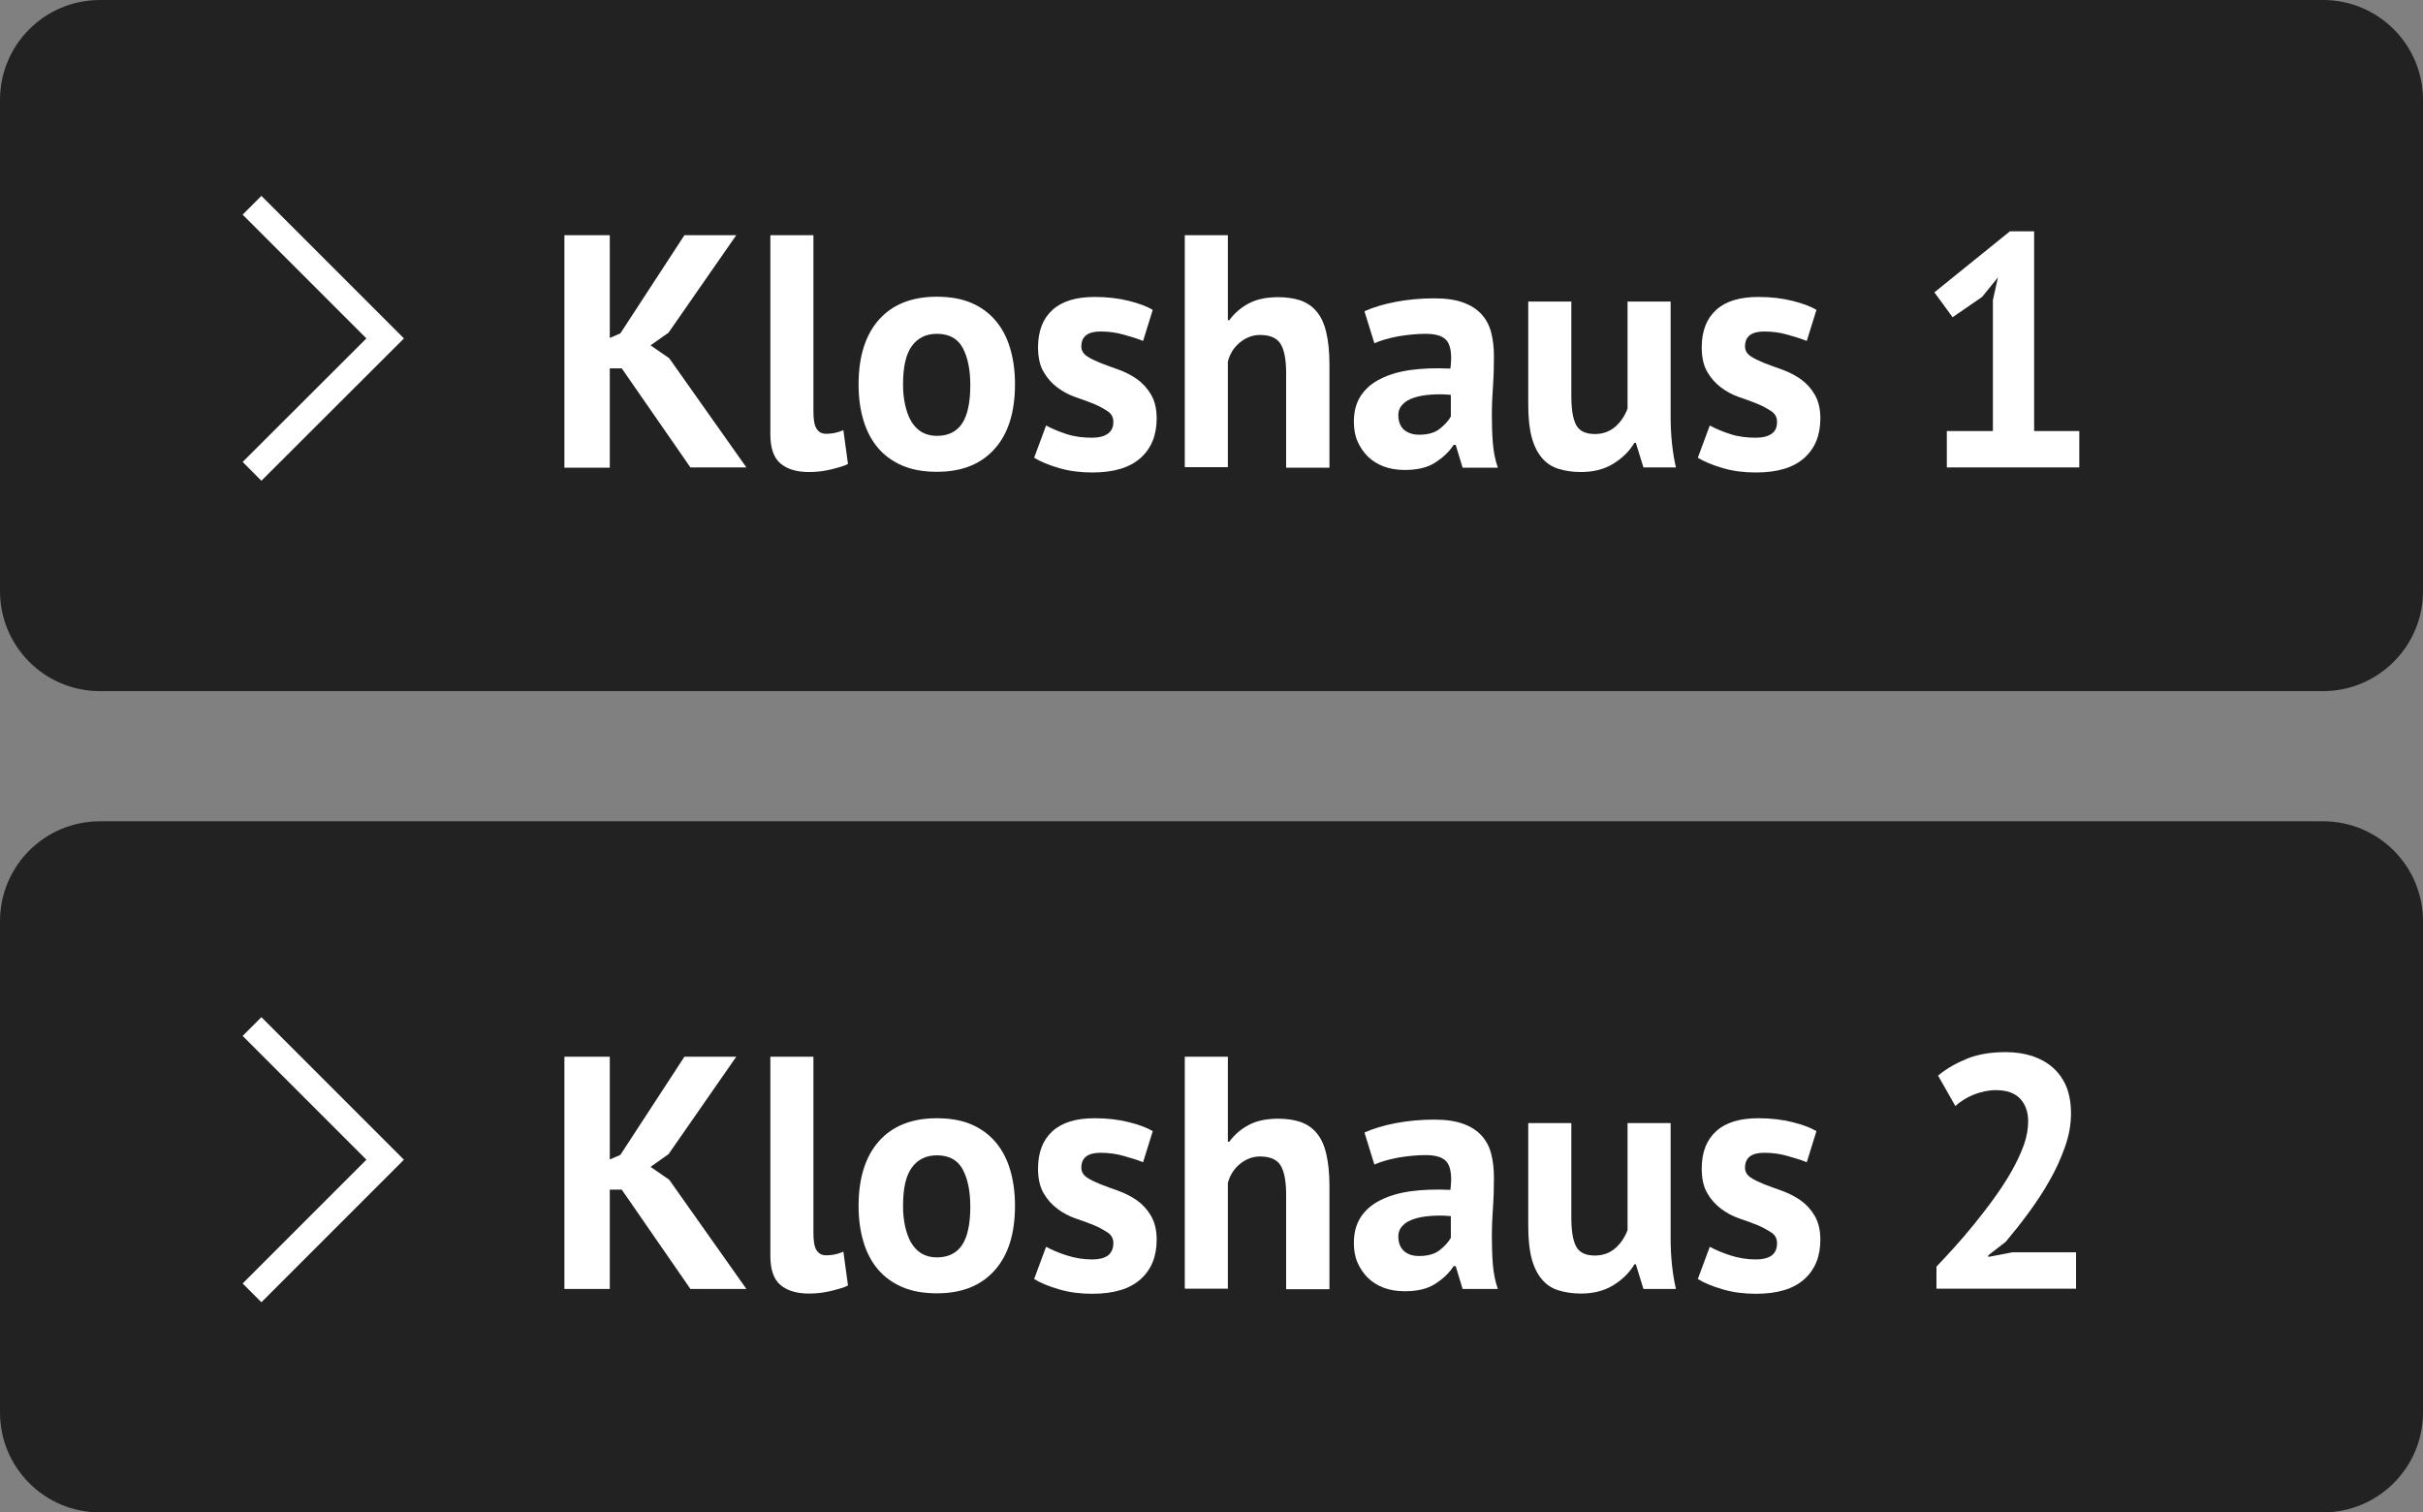 <?xml version="1.0" encoding="utf-8"?>
<!-- Generator: Adobe Illustrator 27.3.1, SVG Export Plug-In . SVG Version: 6.00 Build 0)  -->
<svg version="1.1" id="Ebene_1" xmlns="http://www.w3.org/2000/svg" xmlns:xlink="http://www.w3.org/1999/xlink" x="0px" y="0px"
	 viewBox="0 0 105.18 65.65" enable-background="new 0 0 105.18 65.65" xml:space="preserve">
<rect x="0" y="0" width="105.18" height="65.65" fill="#808080" stroke="none"/>
<g>
	<g>
		<path fill="#222222" d="M100.84,30H4.34C1.94,30,0,28.06,0,25.66V4.34C0,1.94,1.94,0,4.34,0h96.5c2.4,0,4.34,1.94,4.34,4.34v21.32
			C105.18,28.06,103.23,30,100.84,30z"/>
		<g>
			<path fill="#FFFFFF" d="M26.99,15.99h-0.52v4.31h-1.97V10.21h1.97v4.46l0.46-0.2l2.78-4.26h2.25l-2.94,4.23l-0.78,0.55l0.81,0.56
				l3.35,4.74h-2.43L26.99,15.99z"/>
			<path fill="#FFFFFF" d="M35.31,17.87c0,0.34,0.04,0.58,0.13,0.73s0.23,0.23,0.42,0.23c0.12,0,0.23-0.01,0.34-0.03
				c0.11-0.02,0.25-0.06,0.41-0.13l0.2,1.47c-0.15,0.08-0.39,0.15-0.71,0.23c-0.32,0.08-0.64,0.12-0.98,0.12
				c-0.55,0-0.96-0.13-1.25-0.38c-0.29-0.25-0.43-0.67-0.43-1.26v-8.64h1.87V17.87z"/>
			<path fill="#FFFFFF" d="M37.27,16.69c0-1.22,0.3-2.16,0.89-2.82c0.59-0.66,1.43-0.99,2.51-0.99c0.58,0,1.08,0.09,1.5,0.27
				s0.77,0.44,1.05,0.77s0.49,0.73,0.63,1.2c0.14,0.47,0.21,0.99,0.21,1.56c0,1.22-0.3,2.16-0.89,2.81
				c-0.59,0.66-1.42,0.99-2.5,0.99c-0.58,0-1.08-0.09-1.5-0.27c-0.42-0.18-0.78-0.44-1.06-0.77c-0.28-0.33-0.49-0.73-0.63-1.2
				C37.34,17.78,37.27,17.26,37.27,16.69z M39.2,16.69c0,0.32,0.03,0.61,0.09,0.88s0.14,0.5,0.26,0.71c0.12,0.2,0.27,0.36,0.45,0.47
				c0.19,0.11,0.41,0.17,0.67,0.17c0.49,0,0.85-0.18,1.09-0.53c0.24-0.36,0.36-0.92,0.36-1.68c0-0.66-0.11-1.2-0.33-1.61
				c-0.22-0.41-0.6-0.61-1.12-0.61c-0.46,0-0.82,0.17-1.08,0.52S39.2,15.91,39.2,16.69z"/>
			<path fill="#FFFFFF" d="M48.33,18.31c0-0.19-0.08-0.35-0.25-0.46s-0.36-0.22-0.6-0.32c-0.24-0.1-0.5-0.19-0.79-0.29
				c-0.29-0.1-0.55-0.24-0.79-0.42c-0.24-0.18-0.44-0.4-0.6-0.68c-0.16-0.27-0.24-0.63-0.24-1.06c0-0.71,0.21-1.25,0.63-1.63
				c0.42-0.38,1.03-0.56,1.83-0.56c0.55,0,1.04,0.06,1.48,0.17s0.79,0.24,1.04,0.39l-0.42,1.35c-0.22-0.09-0.5-0.18-0.83-0.27
				c-0.34-0.1-0.68-0.14-1.02-0.14c-0.56,0-0.83,0.22-0.83,0.65c0,0.17,0.08,0.31,0.24,0.42c0.16,0.11,0.36,0.2,0.6,0.3
				c0.24,0.09,0.5,0.19,0.79,0.29c0.29,0.11,0.55,0.24,0.79,0.41c0.24,0.17,0.44,0.39,0.6,0.66c0.16,0.27,0.25,0.61,0.25,1.04
				c0,0.73-0.23,1.3-0.7,1.72s-1.16,0.63-2.1,0.63c-0.51,0-0.99-0.06-1.43-0.19c-0.45-0.13-0.81-0.28-1.09-0.45l0.52-1.4
				c0.22,0.12,0.51,0.25,0.88,0.37S47.02,19,47.4,19c0.28,0,0.5-0.05,0.67-0.16C48.24,18.73,48.33,18.56,48.33,18.31z"/>
			<path fill="#FFFFFF" d="M55.83,20.29V16.2c0-0.58-0.08-1.01-0.24-1.27c-0.16-0.26-0.46-0.39-0.89-0.39
				c-0.32,0-0.61,0.11-0.87,0.32s-0.44,0.49-0.53,0.83v4.59h-1.87V10.21h1.87v3.69h0.06c0.23-0.31,0.51-0.55,0.85-0.73
				c0.34-0.18,0.76-0.27,1.28-0.27c0.36,0,0.69,0.05,0.96,0.14c0.28,0.1,0.51,0.25,0.7,0.48c0.19,0.22,0.33,0.52,0.42,0.9
				c0.09,0.38,0.14,0.85,0.14,1.4v4.48H55.83z"/>
			<path fill="#FFFFFF" d="M59.23,13.51c0.38-0.17,0.84-0.31,1.37-0.41c0.53-0.1,1.08-0.15,1.66-0.15c0.5,0,0.92,0.06,1.25,0.18
				s0.6,0.29,0.8,0.51s0.34,0.48,0.42,0.79c0.08,0.31,0.12,0.65,0.12,1.04c0,0.42-0.01,0.85-0.04,1.27
				c-0.03,0.43-0.05,0.85-0.05,1.26c0,0.41,0.01,0.81,0.04,1.2s0.1,0.76,0.22,1.1h-1.53l-0.3-0.99H63.1
				c-0.19,0.3-0.46,0.55-0.8,0.77s-0.78,0.32-1.32,0.32c-0.34,0-0.64-0.05-0.91-0.15c-0.27-0.1-0.5-0.25-0.69-0.43
				c-0.19-0.19-0.34-0.41-0.45-0.66c-0.11-0.25-0.16-0.54-0.16-0.86c0-0.44,0.1-0.81,0.3-1.12c0.2-0.3,0.48-0.55,0.85-0.73
				c0.37-0.19,0.81-0.32,1.32-0.39s1.09-0.09,1.72-0.06c0.07-0.54,0.03-0.92-0.12-1.16s-0.47-0.35-0.96-0.35
				c-0.37,0-0.77,0.04-1.19,0.11c-0.42,0.08-0.76,0.18-1.03,0.3L59.23,13.51z M61.6,18.87c0.37,0,0.67-0.08,0.89-0.25
				s0.38-0.35,0.49-0.54v-0.94c-0.3-0.03-0.58-0.03-0.86-0.01s-0.52,0.06-0.73,0.13c-0.21,0.07-0.38,0.16-0.5,0.29
				c-0.12,0.12-0.19,0.28-0.19,0.47c0,0.27,0.08,0.48,0.24,0.63C61.11,18.79,61.32,18.87,61.6,18.87z"/>
			<path fill="#FFFFFF" d="M68.21,13.09v4.09c0,0.59,0.07,1.01,0.21,1.27c0.14,0.26,0.41,0.39,0.81,0.39c0.35,0,0.65-0.11,0.89-0.32
				c0.24-0.21,0.41-0.47,0.53-0.78v-4.65h1.87v5.01c0,0.39,0.02,0.78,0.06,1.16c0.04,0.38,0.1,0.72,0.17,1.03h-1.41l-0.33-1.07
				h-0.06c-0.22,0.37-0.53,0.67-0.92,0.91c-0.39,0.24-0.86,0.36-1.4,0.36c-0.37,0-0.69-0.05-0.98-0.14s-0.53-0.25-0.72-0.48
				c-0.19-0.22-0.34-0.52-0.44-0.89c-0.1-0.37-0.15-0.84-0.15-1.41v-4.48H68.21z"/>
			<path fill="#FFFFFF" d="M77.14,18.31c0-0.19-0.08-0.35-0.25-0.46s-0.36-0.22-0.6-0.32c-0.24-0.1-0.5-0.19-0.79-0.29
				c-0.29-0.1-0.55-0.24-0.79-0.42c-0.24-0.18-0.44-0.4-0.6-0.68c-0.16-0.27-0.24-0.63-0.24-1.06c0-0.71,0.21-1.25,0.63-1.63
				c0.42-0.38,1.03-0.56,1.83-0.56c0.55,0,1.04,0.06,1.48,0.17s0.79,0.24,1.04,0.39l-0.42,1.35c-0.22-0.09-0.5-0.18-0.83-0.27
				c-0.34-0.1-0.68-0.14-1.02-0.14c-0.56,0-0.83,0.22-0.83,0.65c0,0.17,0.08,0.31,0.24,0.42c0.16,0.11,0.36,0.2,0.6,0.3
				c0.24,0.09,0.5,0.19,0.79,0.29c0.29,0.11,0.55,0.24,0.79,0.41c0.24,0.17,0.44,0.39,0.6,0.66c0.16,0.27,0.25,0.61,0.25,1.04
				c0,0.73-0.23,1.3-0.7,1.72s-1.16,0.63-2.1,0.63c-0.51,0-0.99-0.06-1.43-0.19c-0.45-0.13-0.81-0.28-1.09-0.45l0.52-1.4
				c0.22,0.12,0.51,0.25,0.88,0.37S75.83,19,76.22,19c0.28,0,0.5-0.05,0.67-0.16C77.06,18.73,77.14,18.56,77.14,18.31z"/>
			<path fill="#FFFFFF" d="M84.51,18.71h2v-5.69l0.22-0.98l-0.69,0.85l-1.28,0.88l-0.79-1.08l3.28-2.65h1.05v8.67h1.96v1.58h-5.75
				V18.71z"/>
		</g>
		<polyline fill="none" stroke="#FFFFFF" stroke-width="1.152" stroke-miterlimit="10" points="10.94,8.91 16.72,14.69 10.94,20.46 
					"/>
	</g>
	<g>
		<path fill="#222222" d="M100.84,65.65H4.34c-2.4,0-4.34-1.94-4.34-4.34V39.99c0-2.4,1.94-4.34,4.34-4.34h96.5
			c2.4,0,4.34,1.94,4.34,4.34v21.32C105.18,63.71,103.23,65.65,100.84,65.65z"/>
		<g>
			<path fill="#FFFFFF" d="M26.99,51.64h-0.52v4.31h-1.97V45.87h1.97v4.46l0.46-0.2l2.78-4.26h2.25l-2.94,4.23l-0.78,0.55l0.81,0.56
				l3.35,4.74h-2.43L26.99,51.64z"/>
			<path fill="#FFFFFF" d="M35.31,53.53c0,0.34,0.04,0.58,0.13,0.73s0.23,0.23,0.42,0.23c0.12,0,0.23-0.01,0.34-0.03
				c0.11-0.02,0.25-0.06,0.41-0.13l0.2,1.47c-0.15,0.08-0.39,0.15-0.71,0.23c-0.32,0.08-0.64,0.12-0.98,0.12
				c-0.55,0-0.96-0.13-1.25-0.38c-0.29-0.25-0.43-0.67-0.43-1.26v-8.64h1.87V53.53z"/>
			<path fill="#FFFFFF" d="M37.27,52.35c0-1.22,0.3-2.16,0.89-2.82c0.59-0.66,1.43-0.99,2.51-0.99c0.58,0,1.08,0.09,1.5,0.27
				s0.77,0.44,1.05,0.77s0.49,0.73,0.63,1.2c0.14,0.47,0.21,0.99,0.21,1.56c0,1.22-0.3,2.16-0.89,2.81
				c-0.59,0.66-1.42,0.99-2.5,0.99c-0.58,0-1.08-0.09-1.5-0.27c-0.42-0.18-0.78-0.44-1.06-0.77c-0.28-0.33-0.49-0.73-0.63-1.2
				C37.34,53.43,37.27,52.91,37.27,52.35z M39.2,52.35c0,0.32,0.03,0.61,0.09,0.88s0.14,0.5,0.26,0.71c0.12,0.2,0.27,0.36,0.45,0.47
				c0.19,0.11,0.41,0.17,0.67,0.17c0.49,0,0.85-0.18,1.09-0.53c0.24-0.36,0.36-0.92,0.36-1.68c0-0.66-0.11-1.2-0.33-1.61
				c-0.22-0.41-0.6-0.61-1.12-0.61c-0.46,0-0.82,0.17-1.08,0.52S39.2,51.56,39.2,52.35z"/>
			<path fill="#FFFFFF" d="M48.33,53.96c0-0.19-0.08-0.35-0.25-0.46s-0.36-0.22-0.6-0.32c-0.24-0.1-0.5-0.19-0.79-0.29
				c-0.29-0.1-0.55-0.24-0.79-0.42c-0.24-0.18-0.44-0.4-0.6-0.68c-0.16-0.27-0.24-0.63-0.24-1.06c0-0.71,0.21-1.25,0.63-1.63
				c0.42-0.38,1.03-0.56,1.83-0.56c0.55,0,1.04,0.06,1.48,0.17s0.79,0.24,1.04,0.39l-0.42,1.35c-0.22-0.09-0.5-0.18-0.83-0.27
				c-0.34-0.1-0.68-0.14-1.02-0.14c-0.56,0-0.83,0.22-0.83,0.65c0,0.17,0.08,0.31,0.24,0.42c0.16,0.11,0.36,0.2,0.6,0.3
				c0.24,0.09,0.5,0.19,0.79,0.29c0.29,0.11,0.55,0.24,0.79,0.41c0.24,0.17,0.44,0.39,0.6,0.66c0.16,0.27,0.25,0.61,0.25,1.04
				c0,0.73-0.23,1.3-0.7,1.72s-1.16,0.63-2.1,0.63c-0.51,0-0.99-0.06-1.43-0.19c-0.45-0.13-0.81-0.28-1.09-0.45l0.52-1.4
				c0.22,0.12,0.51,0.25,0.88,0.37s0.74,0.18,1.12,0.18c0.28,0,0.5-0.05,0.67-0.16C48.24,54.39,48.33,54.21,48.33,53.96z"/>
			<path fill="#FFFFFF" d="M55.83,55.95v-4.09c0-0.58-0.08-1.01-0.24-1.27c-0.16-0.26-0.46-0.39-0.89-0.39
				c-0.32,0-0.61,0.11-0.87,0.32s-0.44,0.49-0.53,0.83v4.59h-1.87V45.87h1.87v3.69h0.06c0.23-0.31,0.51-0.55,0.85-0.73
				c0.34-0.18,0.76-0.27,1.28-0.27c0.36,0,0.69,0.05,0.96,0.14c0.28,0.1,0.51,0.25,0.7,0.48c0.19,0.22,0.33,0.52,0.42,0.9
				c0.09,0.38,0.14,0.85,0.14,1.4v4.48H55.83z"/>
			<path fill="#FFFFFF" d="M59.23,49.16c0.38-0.17,0.84-0.31,1.37-0.41c0.53-0.1,1.08-0.15,1.66-0.15c0.5,0,0.92,0.06,1.25,0.18
				s0.6,0.29,0.8,0.51s0.34,0.48,0.42,0.79c0.08,0.31,0.12,0.65,0.12,1.04c0,0.42-0.01,0.85-0.04,1.27
				c-0.03,0.43-0.05,0.85-0.05,1.26c0,0.41,0.01,0.81,0.04,1.2s0.1,0.76,0.22,1.1h-1.53l-0.3-0.99H63.1
				c-0.19,0.3-0.46,0.55-0.8,0.77s-0.78,0.32-1.32,0.32c-0.34,0-0.64-0.05-0.91-0.15c-0.27-0.1-0.5-0.25-0.69-0.43
				c-0.19-0.19-0.34-0.41-0.45-0.66c-0.11-0.25-0.16-0.54-0.16-0.86c0-0.44,0.1-0.81,0.3-1.12c0.2-0.3,0.48-0.55,0.85-0.73
				c0.37-0.19,0.81-0.32,1.32-0.39s1.09-0.09,1.72-0.06c0.07-0.54,0.03-0.92-0.12-1.16s-0.47-0.35-0.96-0.35
				c-0.37,0-0.77,0.04-1.19,0.11c-0.42,0.08-0.76,0.18-1.03,0.3L59.23,49.16z M61.6,54.52c0.37,0,0.67-0.08,0.89-0.25
				s0.38-0.35,0.49-0.54v-0.94c-0.3-0.03-0.58-0.03-0.86-0.01s-0.52,0.06-0.73,0.13c-0.21,0.07-0.38,0.16-0.5,0.29
				c-0.12,0.12-0.19,0.28-0.19,0.47c0,0.27,0.08,0.48,0.24,0.63C61.11,54.45,61.32,54.52,61.6,54.52z"/>
			<path fill="#FFFFFF" d="M68.21,48.75v4.09c0,0.59,0.07,1.01,0.21,1.27c0.14,0.26,0.41,0.39,0.81,0.39c0.35,0,0.65-0.11,0.89-0.32
				c0.24-0.21,0.41-0.47,0.53-0.78v-4.65h1.87v5.01c0,0.39,0.02,0.78,0.06,1.16c0.04,0.38,0.1,0.72,0.17,1.03h-1.41l-0.33-1.07
				h-0.06c-0.22,0.37-0.53,0.67-0.92,0.91c-0.39,0.24-0.86,0.36-1.4,0.36c-0.37,0-0.69-0.05-0.98-0.14s-0.53-0.25-0.72-0.48
				c-0.19-0.22-0.34-0.52-0.44-0.89c-0.1-0.37-0.15-0.84-0.15-1.41v-4.48H68.21z"/>
			<path fill="#FFFFFF" d="M77.14,53.96c0-0.19-0.08-0.35-0.25-0.46s-0.36-0.22-0.6-0.32c-0.24-0.1-0.5-0.19-0.79-0.29
				c-0.29-0.1-0.55-0.24-0.79-0.42c-0.24-0.18-0.44-0.4-0.6-0.68c-0.16-0.27-0.24-0.63-0.24-1.06c0-0.71,0.21-1.25,0.63-1.63
				c0.42-0.38,1.03-0.56,1.83-0.56c0.55,0,1.04,0.06,1.48,0.17s0.79,0.24,1.04,0.39l-0.42,1.35c-0.22-0.09-0.5-0.18-0.83-0.27
				c-0.34-0.1-0.68-0.14-1.02-0.14c-0.56,0-0.83,0.22-0.83,0.65c0,0.17,0.08,0.31,0.24,0.42c0.16,0.11,0.36,0.2,0.6,0.3
				c0.24,0.09,0.5,0.19,0.79,0.29c0.29,0.11,0.55,0.24,0.79,0.41c0.24,0.17,0.44,0.39,0.6,0.66c0.16,0.27,0.25,0.61,0.25,1.04
				c0,0.73-0.23,1.3-0.7,1.72s-1.16,0.63-2.1,0.63c-0.51,0-0.99-0.06-1.43-0.19c-0.45-0.13-0.81-0.28-1.09-0.45l0.52-1.4
				c0.22,0.12,0.51,0.25,0.88,0.37s0.74,0.18,1.12,0.18c0.28,0,0.5-0.05,0.67-0.16C77.06,54.39,77.14,54.21,77.14,53.96z"/>
			<path fill="#FFFFFF" d="M89.9,48.33c0,0.49-0.09,0.98-0.27,1.48c-0.18,0.5-0.4,0.99-0.68,1.47c-0.27,0.48-0.58,0.94-0.91,1.39
				c-0.33,0.45-0.66,0.86-0.97,1.23l-0.76,0.59v0.07l1.04-0.2h2.77v1.58h-6.06v-0.96c0.23-0.24,0.49-0.52,0.78-0.84
				c0.29-0.32,0.58-0.66,0.87-1.02c0.29-0.36,0.58-0.73,0.86-1.12s0.53-0.77,0.75-1.16c0.22-0.39,0.4-0.77,0.53-1.13
				c0.13-0.36,0.19-0.71,0.19-1.04c0-0.39-0.11-0.72-0.34-0.97c-0.23-0.25-0.58-0.38-1.07-0.38c-0.31,0-0.62,0.07-0.94,0.19
				c-0.32,0.13-0.59,0.3-0.81,0.5l-0.75-1.32c0.37-0.31,0.8-0.55,1.27-0.74s1.03-0.28,1.68-0.28c0.41,0,0.79,0.06,1.14,0.17
				c0.35,0.12,0.64,0.28,0.89,0.5c0.25,0.22,0.45,0.5,0.59,0.83C89.83,47.5,89.9,47.89,89.9,48.33z"/>
		</g>
		<polyline fill="none" stroke="#FFFFFF" stroke-width="1.152" stroke-miterlimit="10" points="10.94,44.56 16.72,50.34 
			10.94,56.12 		"/>
	</g>
</g>
<g>
</g>
<g>
</g>
<g>
</g>
<g>
</g>
<g>
</g>
<g>
</g>
<g>
</g>
<g>
</g>
<g>
</g>
<g>
</g>
<g>
</g>
<g>
</g>
<g>
</g>
<g>
</g>
<g>
</g>
</svg>
